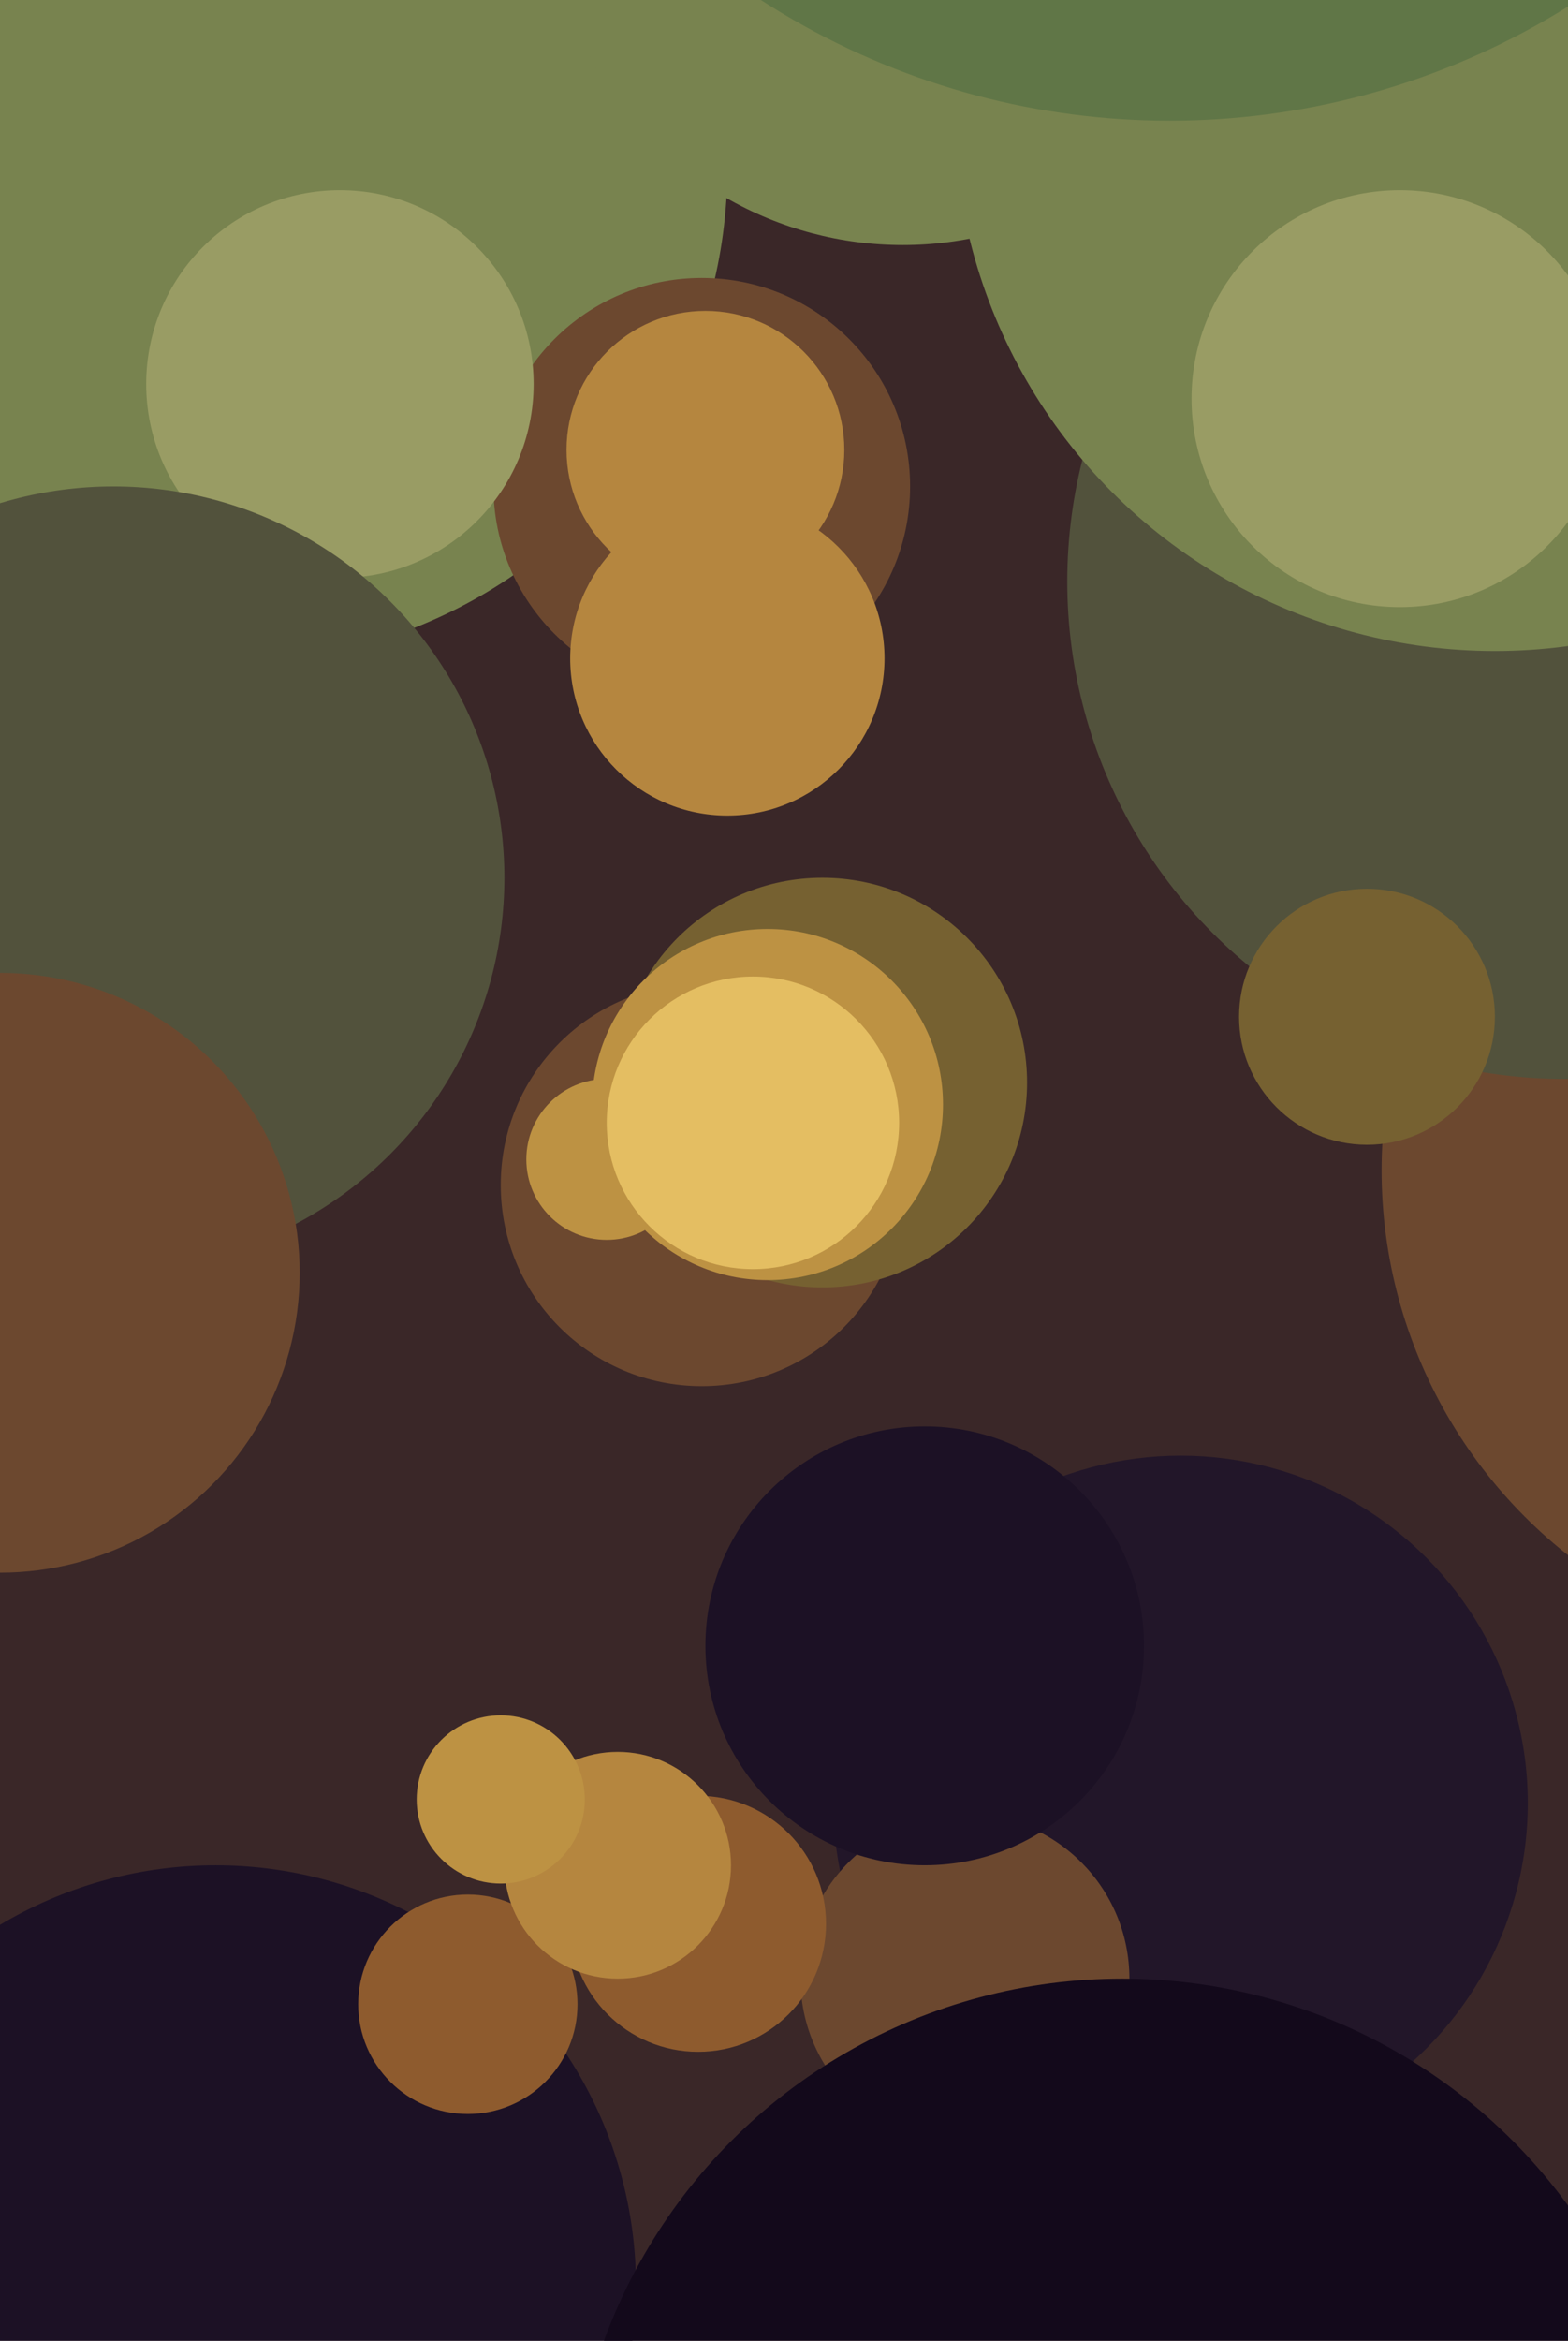 <svg xmlns="http://www.w3.org/2000/svg" width="429px" height="640px">
  <rect width="429" height="640" fill="rgb(58,39,40)"/>
  <circle cx="59" cy="625" r="115" fill="rgb(28,17,37)"/>
  <circle cx="64" cy="46" r="135" fill="rgb(120,131,79)"/>
  <circle cx="512" cy="320" r="134" fill="rgb(108,72,47)"/>
  <circle cx="192" cy="324" r="55" fill="rgb(108,72,47)"/>
  <circle cx="192" cy="133" r="57" fill="rgb(108,72,47)"/>
  <circle cx="199" cy="180" r="43" fill="rgb(181,134,63)"/>
  <circle cx="93" cy="105" r="53" fill="rgb(153,156,100)"/>
  <circle cx="323" cy="493" r="95" fill="rgb(34,22,41)"/>
  <circle cx="264" cy="541" r="45" fill="rgb(108,72,47)"/>
  <circle cx="428" cy="159" r="136" fill="rgb(82,82,60)"/>
  <circle cx="191" cy="526" r="35" fill="rgb(142,91,46)"/>
  <circle cx="31" cy="240" r="107" fill="rgb(82,82,60)"/>
  <circle cx="225" cy="296" r="56" fill="rgb(118,97,49)"/>
  <circle cx="210" cy="302" r="48" fill="rgb(189,146,67)"/>
  <circle cx="0" cy="348" r="82" fill="rgb(108,72,47)"/>
  <circle cx="409" cy="30" r="148" fill="rgb(120,131,79)"/>
  <circle cx="166" cy="317" r="22" fill="rgb(189,146,67)"/>
  <circle cx="253" cy="450" r="60" fill="rgb(28,17,37)"/>
  <circle cx="374" cy="278" r="35" fill="rgb(118,97,49)"/>
  <circle cx="247" cy="-30" r="97" fill="rgb(120,131,79)"/>
  <circle cx="193" cy="123" r="38" fill="rgb(181,134,63)"/>
  <circle cx="383" cy="109" r="57" fill="rgb(153,156,100)"/>
  <circle cx="307" cy="692" r="151" fill="rgb(19,9,27)"/>
  <circle cx="128" cy="548" r="30" fill="rgb(142,91,46)"/>
  <circle cx="169" cy="510" r="31" fill="rgb(181,134,63)"/>
  <circle cx="137" cy="492" r="23" fill="rgb(189,146,67)"/>
  <circle cx="206" cy="307" r="40" fill="rgb(228,190,98)"/>
  <circle cx="320" cy="-173" r="206" fill="rgb(96,118,71)"/>
</svg>